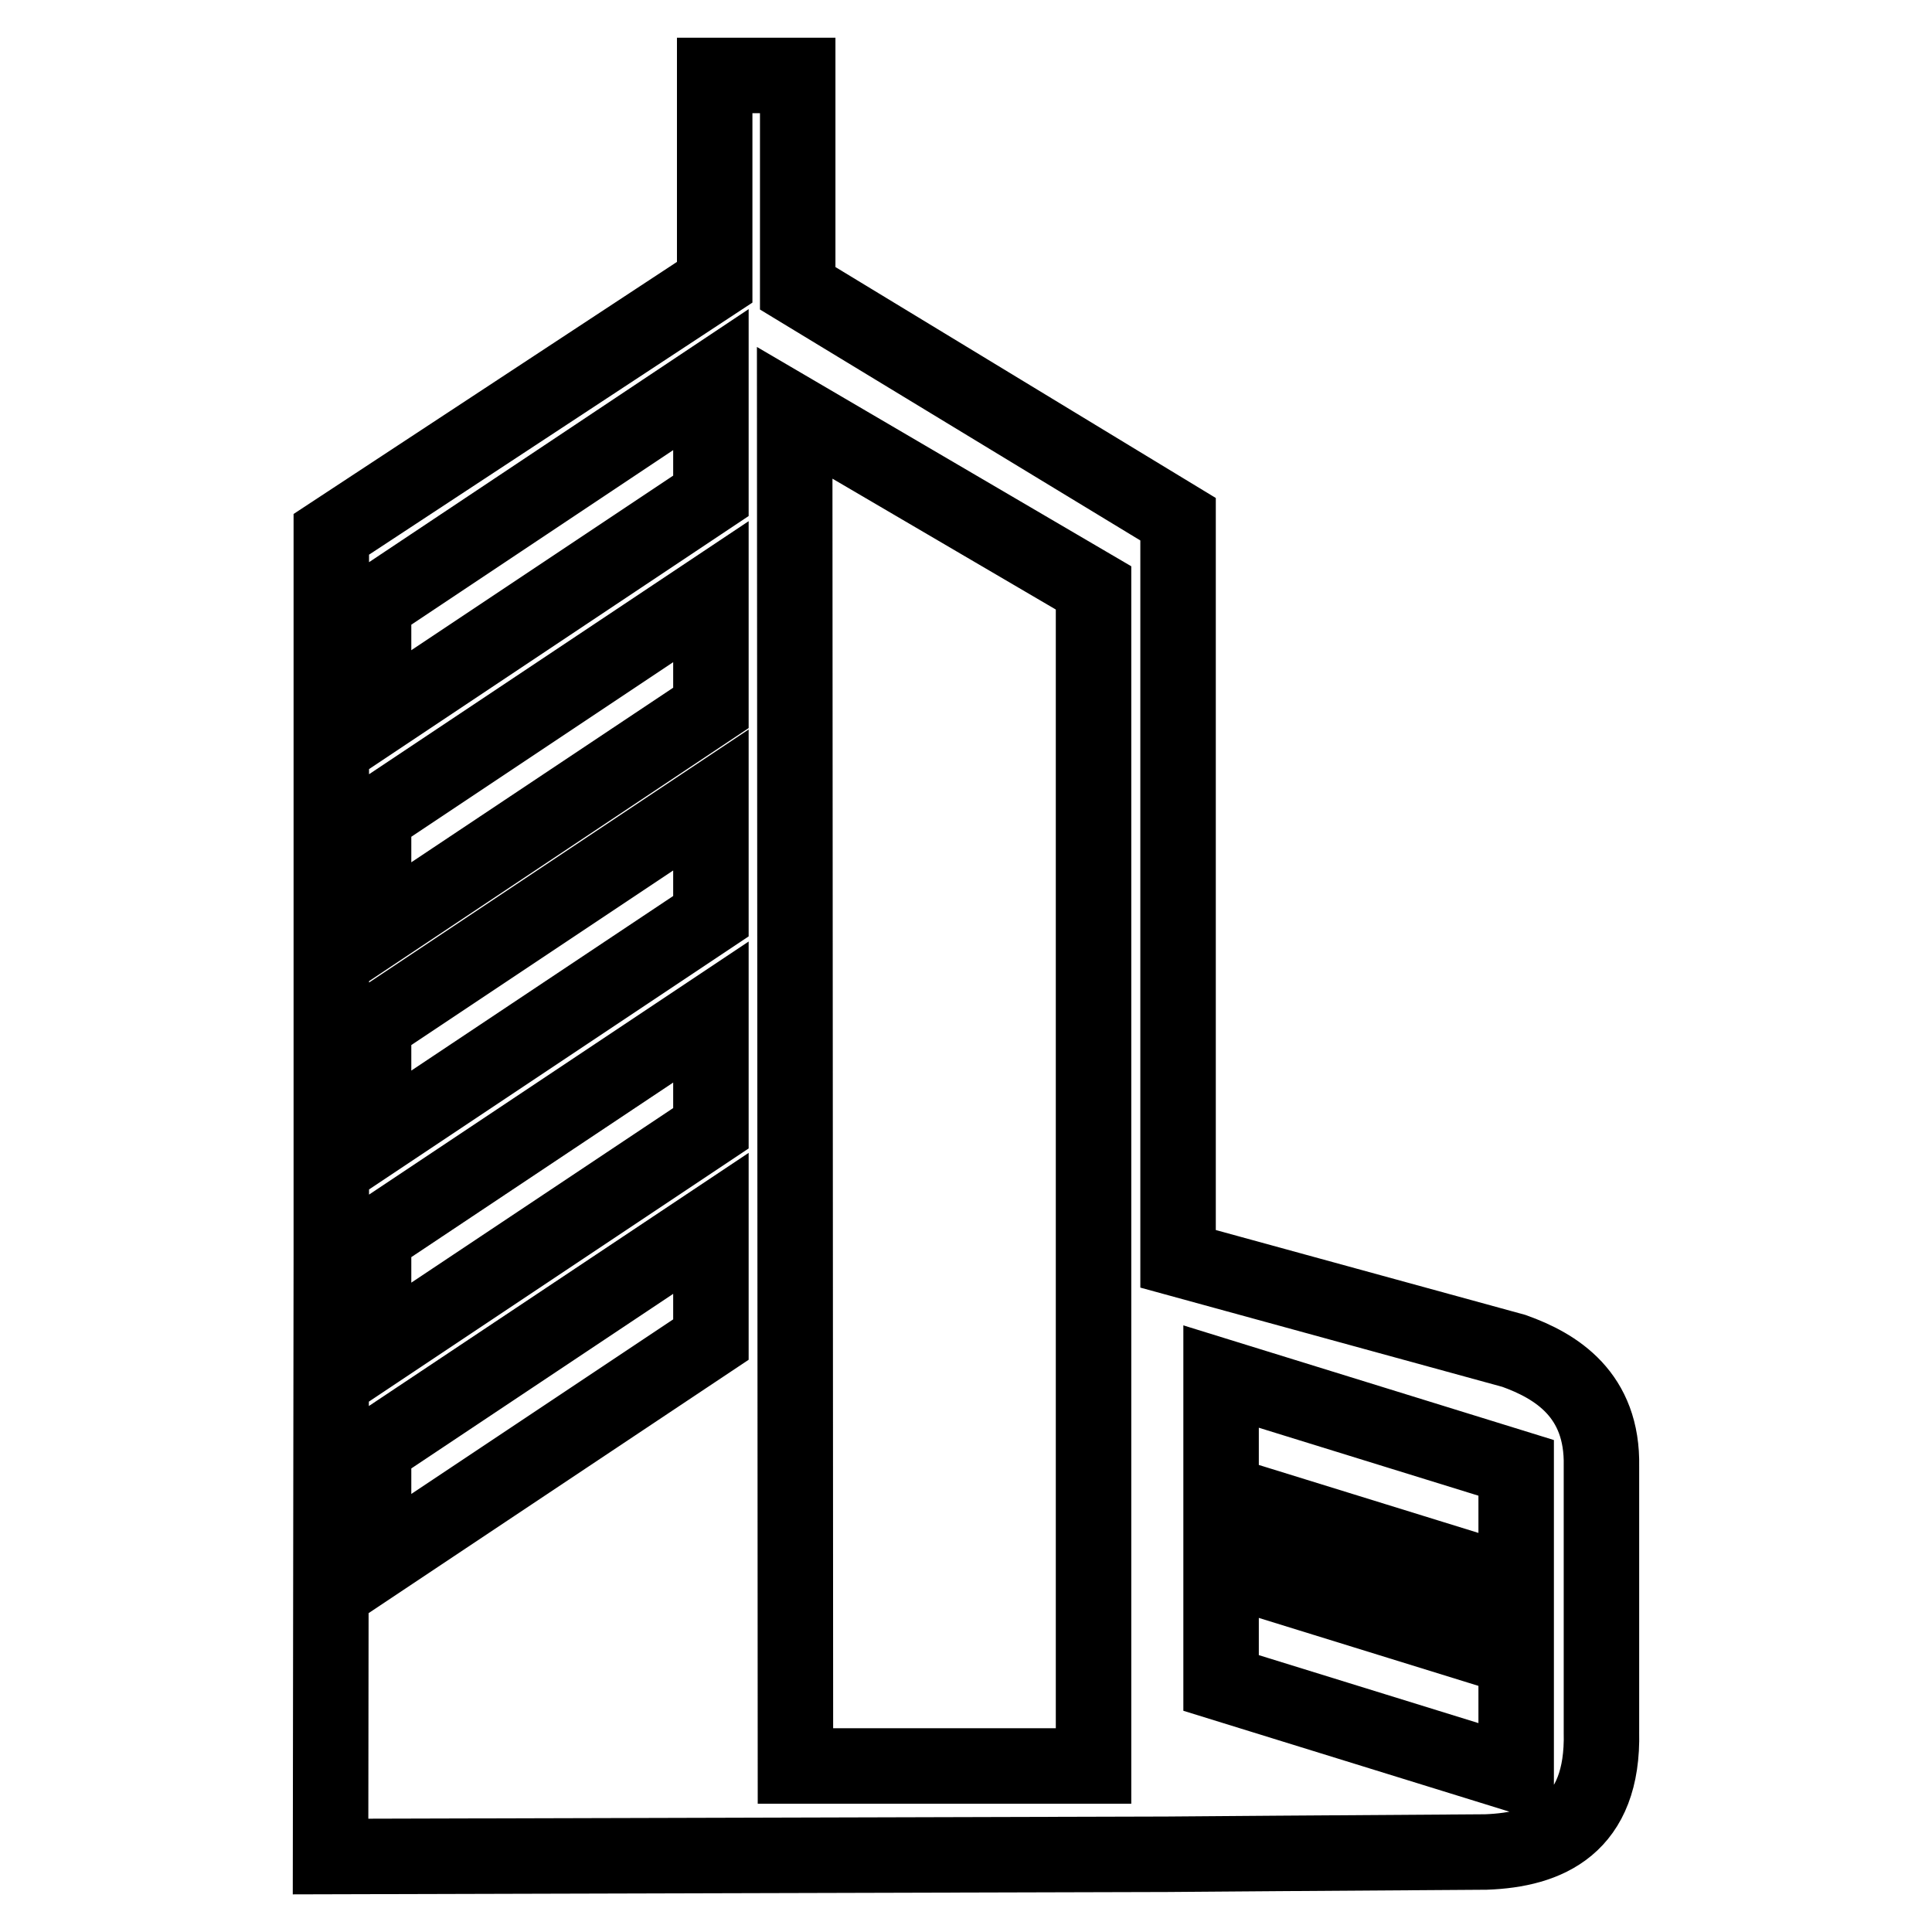 <?xml version="1.0" encoding="utf-8"?>
<!-- Svg Vector Icons : http://www.onlinewebfonts.com/icon -->
<!DOCTYPE svg PUBLIC "-//W3C//DTD SVG 1.1//EN" "http://www.w3.org/Graphics/SVG/1.1/DTD/svg11.dtd">
<svg version="1.1" xmlns="http://www.w3.org/2000/svg" xmlns:xlink="http://www.w3.org/1999/xlink" x="0px" y="0px" viewBox="0 0 256 256" enable-background="new 0 0 256 256" xml:space="preserve">
<g> <path stroke-width="10" fill-opacity="0" stroke="#000000"  d="M43.8,246l110.8-0.3c0,0,25.2-0.2,42.3-0.3c8.1-0.3,15.6-3.4,15.3-15.9l0-35.2c0.2-9.5-6-13.3-11.6-15.3 c-16.4-4.5-44.5-12.2-44.5-12.2v-98l-50.4-30.6V10h-11v27.4L43.9,70.8v95.8L43.8,246z M94.2,177.5l-44.7,29.8v-15.4l44.7-29.8 L94.2,177.5L94.2,177.5L94.2,177.5z M94.2,149.5l-44.7,29.8v-15.4l44.7-29.8L94.2,149.5L94.2,149.5z M94.2,121.4l-44.7,29.8v-15.4 L94.2,106L94.2,121.4L94.2,121.4L94.2,121.4z M94.2,93.8l-44.7,29.8v-15.4l44.7-29.8L94.2,93.8L94.2,93.8z M94.2,65.7L49.5,95.5 V80.1l44.7-29.8L94.2,65.7L94.2,65.7L94.2,65.7z M144.9,234h-39.5l-0.1-179.3l39.6,23.2V234z M200.9,235.1L161.8,223v-15.4 l39.1,12.1V235.1z M200.9,209.9l-39.1-12.1v-15.4l39.1,12.1V209.9z"/></g>
</svg>